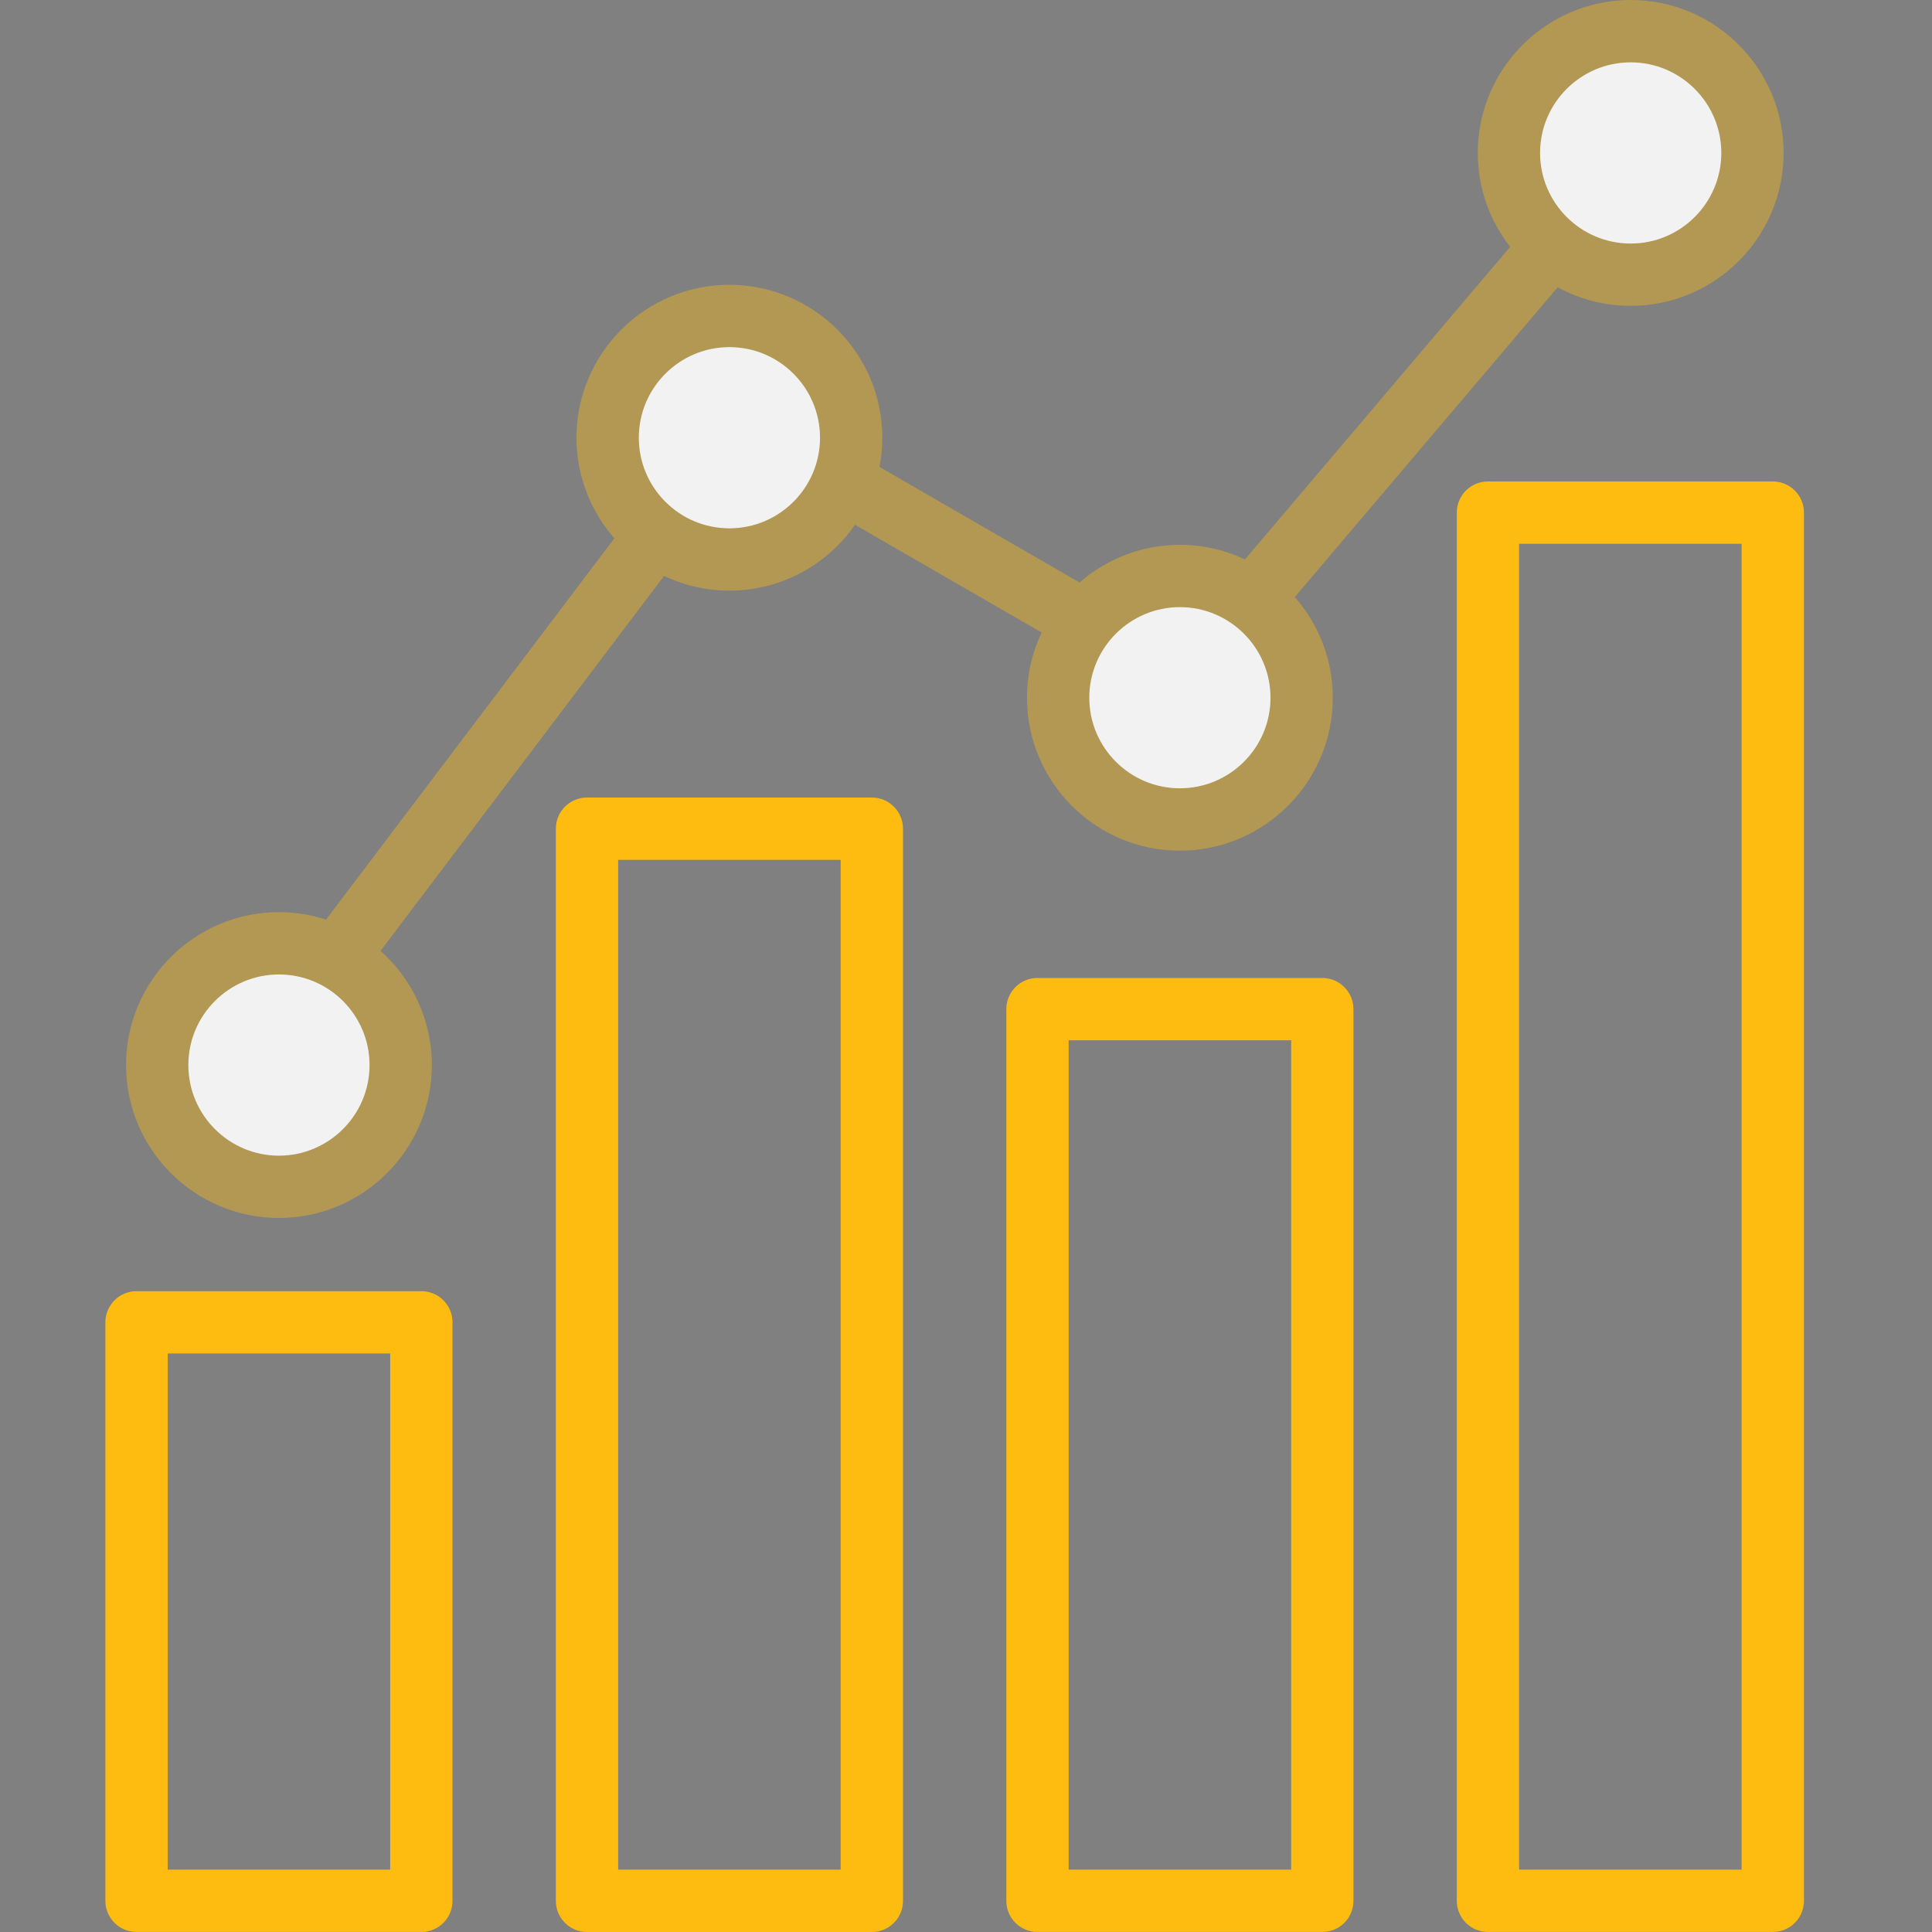 <?xml version="1.0" encoding="UTF-8"?>
<svg width="55px" height="55px" viewBox="0 0 55 55" version="1.1" xmlns="http://www.w3.org/2000/svg" xmlns:xlink="http://www.w3.org/1999/xlink">
    <rect x="0" y="0" width="55" height="55" fill="#808080" stroke="none"/>
    <title>icons/ marketing</title>
    <g id="icons/-marketing" stroke="none" stroke-width="1" fill="none" fill-rule="evenodd">
        <path d="M11.995,36.757 L3.887,36.757 C3.397,36.757 3,37.154 3,37.644 L3,54.112 C3,54.602 3.397,54.999 3.887,54.999 L11.995,54.999 C12.486,54.999 12.882,54.602 12.882,54.112 L12.882,37.644 C12.882,37.154 12.485,36.757 11.995,36.757 Z M11.108,53.225 L4.774,53.225 L4.774,38.531 L11.108,38.531 L11.108,53.225 Z M24.819,22.704 L16.711,22.704 C16.221,22.704 15.824,23.101 15.824,23.592 L15.824,54.113 C15.824,54.603 16.221,55 16.711,55 L24.819,55 C25.31,55 25.707,54.603 25.707,54.113 L25.707,23.592 C25.706,23.101 25.309,22.704 24.819,22.704 Z M23.932,53.225 L17.598,53.225 L17.598,24.479 L23.932,24.479 L23.932,53.225 Z M37.643,27.841 L29.535,27.841 C29.045,27.841 28.648,28.238 28.648,28.728 L28.648,54.112 C28.648,54.602 29.045,54.999 29.535,54.999 L37.643,54.999 C38.133,54.999 38.53,54.602 38.53,54.112 L38.53,28.728 C38.53,28.238 38.133,27.841 37.643,27.841 Z M36.756,53.225 L30.422,53.225 L30.422,29.615 L36.757,29.615 L36.757,53.225 L36.756,53.225 Z M50.467,13.706 L42.359,13.706 C41.869,13.706 41.472,14.103 41.472,14.593 L41.472,54.112 C41.472,54.602 41.869,54.999 42.359,54.999 L50.468,54.999 C50.958,54.999 51.355,54.602 51.355,54.112 L51.355,14.593 C51.354,14.103 50.957,13.706 50.467,13.706 Z M49.58,53.225 L43.246,53.225 L43.246,15.48 L49.58,15.48 L49.58,53.225 Z" id="Shape" fill="#FEBC11" fill-rule="nonzero"></path>
        <path d="M7.941,34.673 C10.341,34.673 12.294,32.721 12.294,30.32 C12.294,29.029 11.728,27.868 10.833,27.07 L18.905,16.396 C19.47,16.664 20.1,16.814 20.765,16.814 C22.245,16.814 23.554,16.071 24.341,14.94 L29.653,18.006 C29.386,18.57 29.236,19.2 29.236,19.864 C29.236,22.264 31.188,24.217 33.589,24.217 C35.99,24.217 37.942,22.264 37.942,19.864 C37.942,18.766 37.533,17.763 36.861,16.996 L44.344,8.177 C44.962,8.515 45.67,8.707 46.423,8.707 C48.823,8.707 50.776,6.754 50.776,4.353 C50.776,1.953 48.823,0 46.423,0 C44.022,0 42.069,1.953 42.069,4.353 C42.069,5.361 42.415,6.29 42.991,7.028 L35.442,15.925 C34.88,15.66 34.252,15.51 33.588,15.51 C32.496,15.51 31.498,15.915 30.733,16.582 L25.037,13.293 C25.089,13.024 25.118,12.746 25.118,12.462 C25.118,10.062 23.165,8.108 20.764,8.108 C18.363,8.108 16.411,10.061 16.411,12.462 C16.411,13.558 16.819,14.559 17.489,15.326 L9.282,26.179 C8.859,26.042 8.409,25.967 7.941,25.967 C5.541,25.967 3.588,27.919 3.588,30.32 C3.588,32.721 5.541,34.673 7.941,34.673 Z" id="Path" fill="#FEBC11" opacity="0.4"></path>
        <path d="M46.423,1.775 C47.844,1.775 49.002,2.932 49.002,4.354 C49.002,5.777 47.845,6.933 46.423,6.933 C45,6.933 43.843,5.777 43.843,4.354 C43.843,2.932 45,1.775 46.423,1.775 Z" id="Path" fill="#FFFFFF" fill-rule="nonzero"></path>
        <path d="M33.589,17.284 C35.011,17.284 36.168,18.44 36.168,19.863 C36.168,21.285 35.012,22.441 33.589,22.441 C32.167,22.441 31.01,21.285 31.01,19.863 C31.01,18.441 32.167,17.284 33.589,17.284 Z" id="Path" fill="#FFFFFF" fill-rule="nonzero"></path>
        <path d="M20.765,9.882 C22.187,9.882 23.344,11.039 23.344,12.461 C23.344,13.884 22.187,15.04 20.765,15.04 C19.342,15.04 18.186,13.884 18.186,12.461 C18.186,11.039 19.343,9.882 20.765,9.882 Z" id="Path" fill="#FFFFFF" fill-rule="nonzero"></path>
        <path d="M7.941,27.741 C9.363,27.741 10.52,28.897 10.52,30.32 C10.52,31.742 9.363,32.899 7.941,32.899 C6.519,32.899 5.362,31.742 5.362,30.32 C5.362,28.897 6.519,27.741 7.941,27.741 Z" id="Path" fill="#FFFFFF" fill-rule="nonzero"></path>
        <path d="M46.423,1.775 C47.844,1.775 49.002,2.932 49.002,4.354 C49.002,5.777 47.845,6.933 46.423,6.933 C45,6.933 43.843,5.777 43.843,4.354 C43.843,2.932 45,1.775 46.423,1.775 Z" id="Path" fill="#121212" opacity="0.051"></path>
        <path d="M33.589,17.284 C35.011,17.284 36.168,18.44 36.168,19.863 C36.168,21.285 35.012,22.441 33.589,22.441 C32.167,22.441 31.01,21.285 31.01,19.863 C31.01,18.441 32.167,17.284 33.589,17.284 Z" id="Path" fill="#121212" opacity="0.051"></path>
        <path d="M20.765,9.882 C22.187,9.882 23.344,11.039 23.344,12.461 C23.344,13.884 22.187,15.04 20.765,15.04 C19.342,15.04 18.186,13.884 18.186,12.461 C18.186,11.039 19.343,9.882 20.765,9.882 Z" id="Path" fill="#121212" opacity="0.051"></path>
        <path d="M7.941,27.741 C9.363,27.741 10.52,28.897 10.52,30.32 C10.52,31.742 9.363,32.899 7.941,32.899 C6.519,32.899 5.362,31.742 5.362,30.32 C5.362,28.897 6.519,27.741 7.941,27.741 Z" id="Path" fill="#121212" opacity="0.051"></path>
    </g>
</svg>